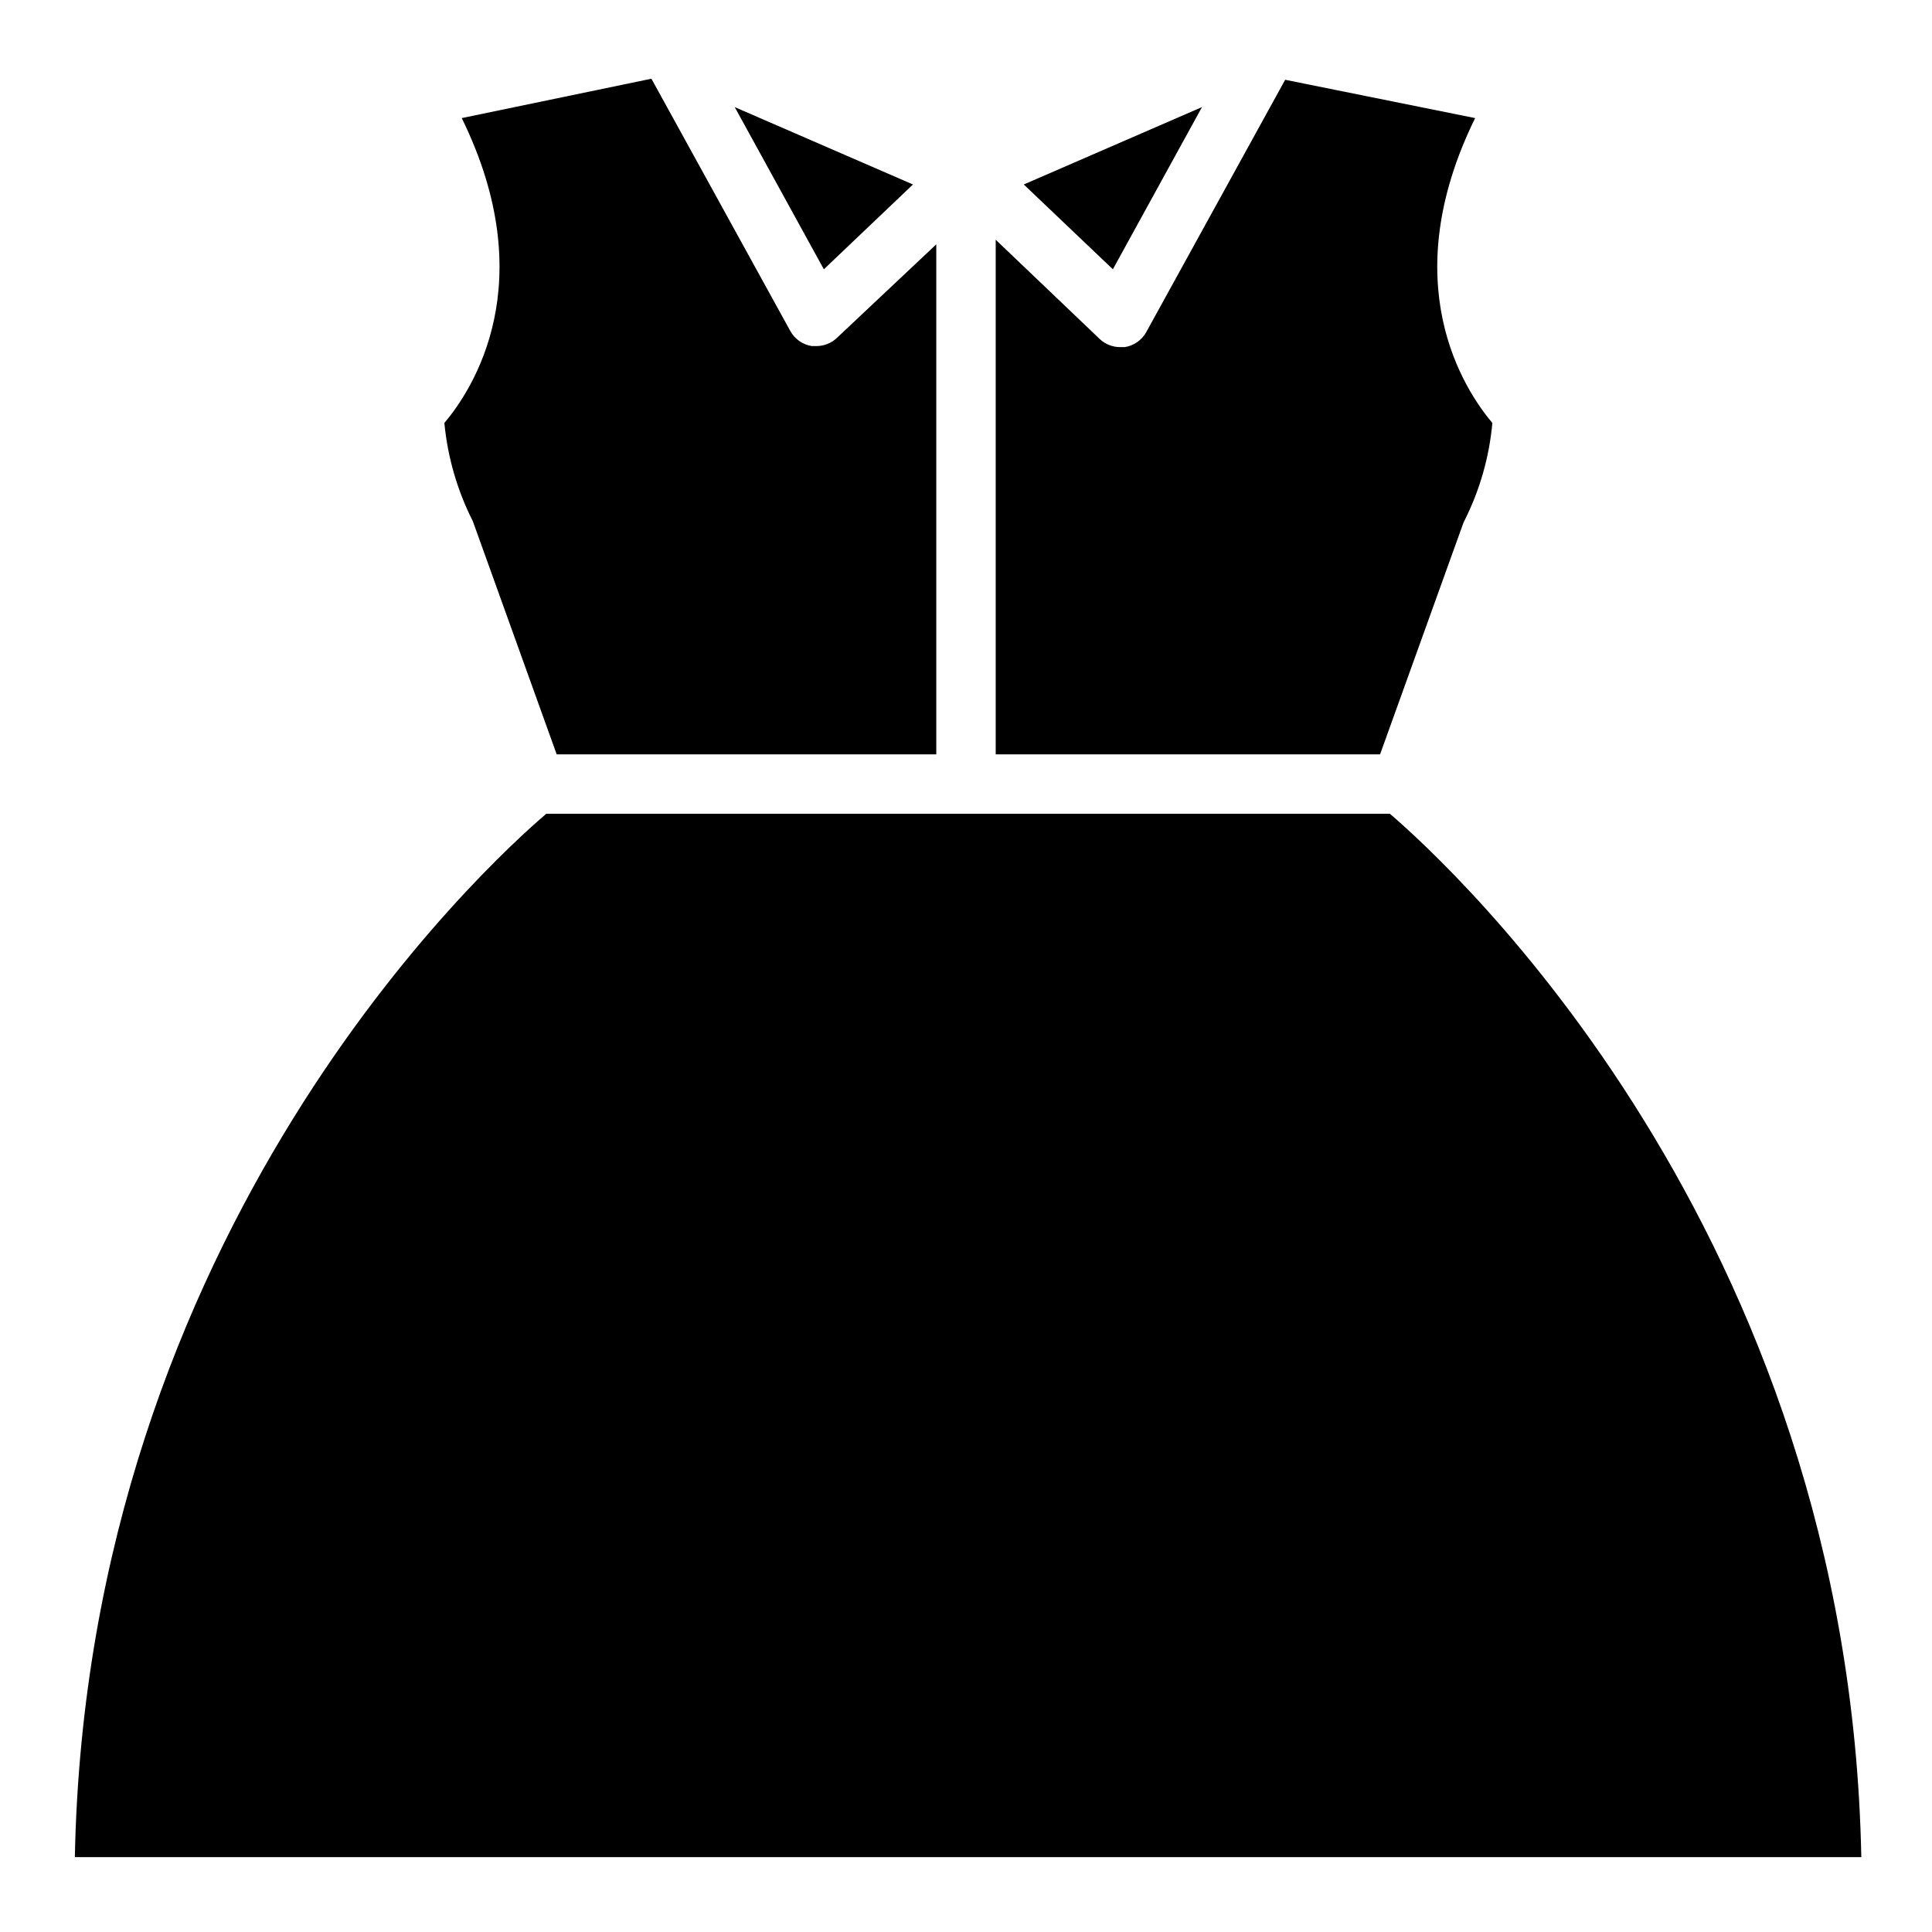 <?xml version="1.0" encoding="UTF-8"?>
<!-- Uploaded to: ICON Repo, www.svgrepo.com, Generator: ICON Repo Mixer Tools -->
<svg fill="#000000" width="800px" height="800px" version="1.1" viewBox="144 144 512 512" xmlns="http://www.w3.org/2000/svg">
 <path d="m539.49 256.1c-0.816 8.992-3.312 17.75-7.363 25.82-0.152 0.277-0.285 0.566-0.391 0.867l-22.004 61.125h-101.86v-136.38l27.551 26.293c1.465 1.391 3.41 2.168 5.434 2.164h1.18c2.41-0.359 4.516-1.812 5.707-3.934l36.84-66.914 50.344 10.156c-21.453 43.648-2.992 71.832 4.566 80.805zm-124.18-63.211 47.23-20.508-23.617 42.98zm-29.363 0-23.617 22.477-23.617-42.98zm-116.43 89.82c-0.094-0.301-0.211-0.59-0.355-0.867-4.031-8.051-6.539-16.777-7.398-25.742 7.559-8.973 26.016-37.156 4.606-80.805l50.262-10.434 36.84 66.914h0.004c1.18 2.113 3.273 3.566 5.668 3.938h1.219c2.019 0 3.965-0.773 5.43-2.168l26.332-24.797v135.16h-100.6zm-105.68 353.45c3.266-166.41 109.11-263 124.93-276.5h223.57c15.742 13.5 121.7 110.21 124.93 276.5z"/>
</svg>